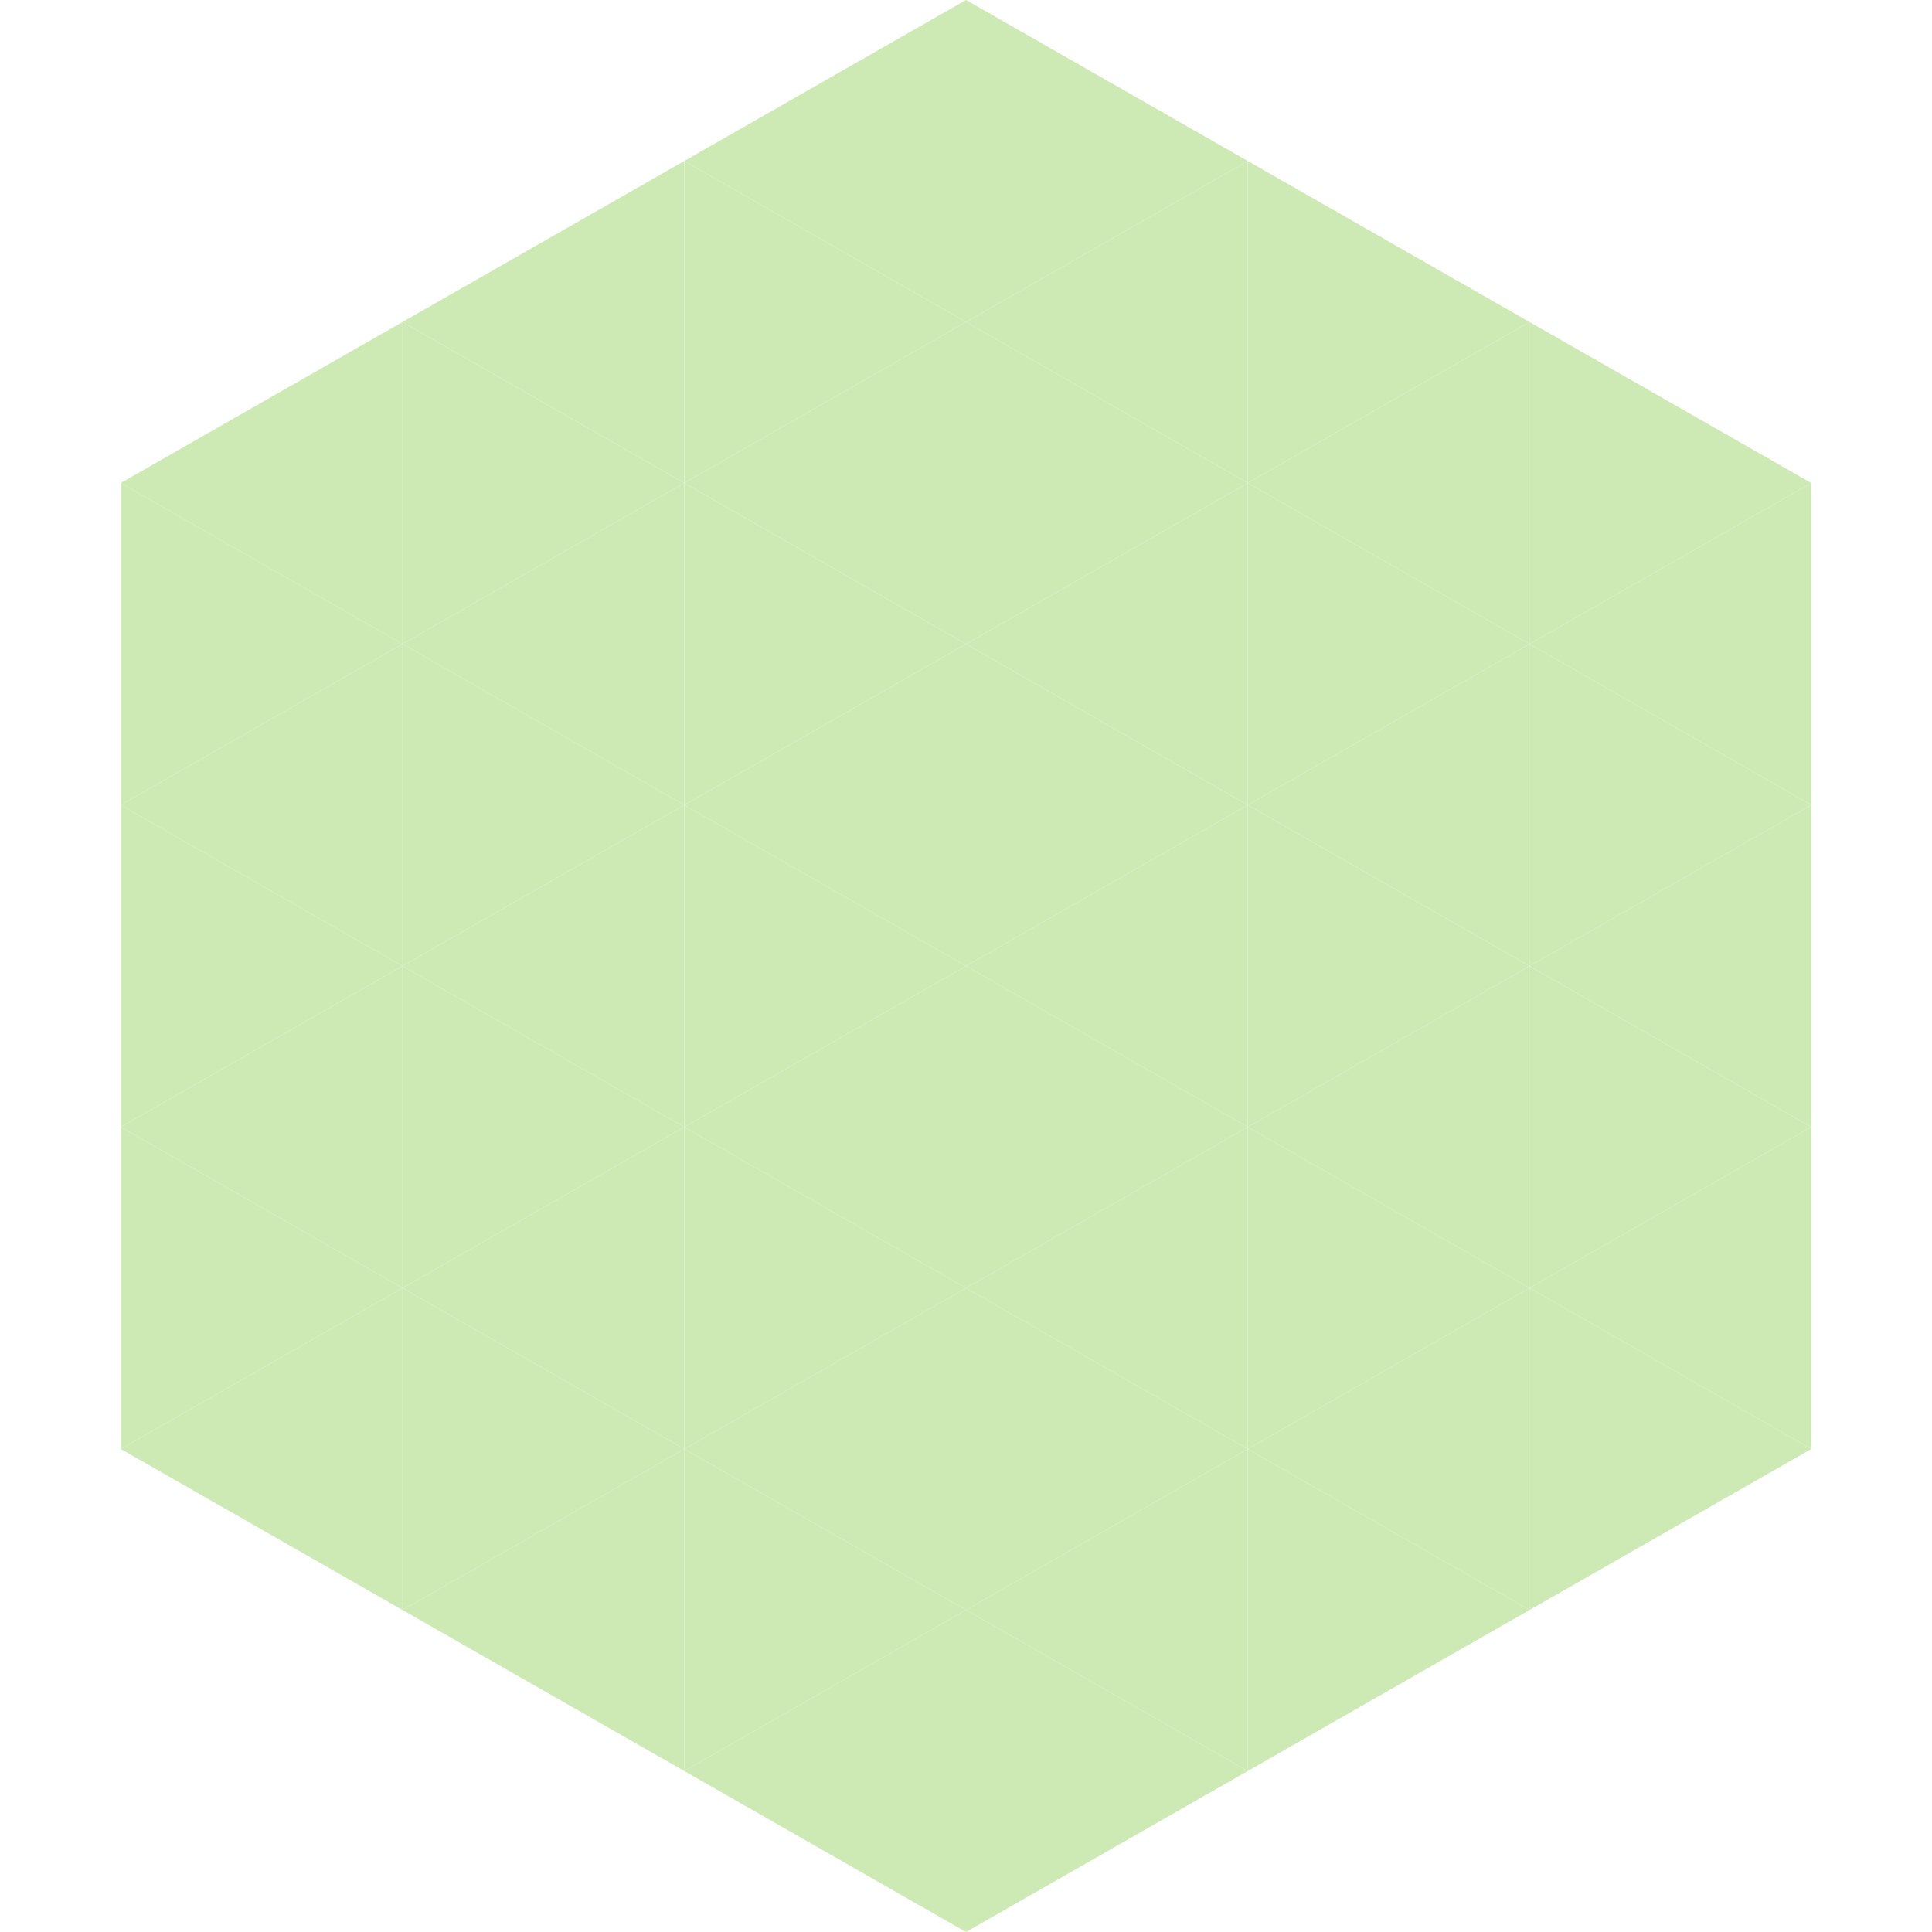 <?xml version="1.0"?>
<!-- Generated by SVGo -->
<svg width="240" height="240"
     xmlns="http://www.w3.org/2000/svg"
     xmlns:xlink="http://www.w3.org/1999/xlink">
<polygon points="50,40 15,60 50,80" style="fill:rgb(205,234,181)" />
<polygon points="190,40 225,60 190,80" style="fill:rgb(205,234,181)" />
<polygon points="15,60 50,80 15,100" style="fill:rgb(205,234,181)" />
<polygon points="225,60 190,80 225,100" style="fill:rgb(205,234,181)" />
<polygon points="50,80 15,100 50,120" style="fill:rgb(205,234,181)" />
<polygon points="190,80 225,100 190,120" style="fill:rgb(205,234,181)" />
<polygon points="15,100 50,120 15,140" style="fill:rgb(205,234,181)" />
<polygon points="225,100 190,120 225,140" style="fill:rgb(205,234,181)" />
<polygon points="50,120 15,140 50,160" style="fill:rgb(205,234,181)" />
<polygon points="190,120 225,140 190,160" style="fill:rgb(205,234,181)" />
<polygon points="15,140 50,160 15,180" style="fill:rgb(205,234,181)" />
<polygon points="225,140 190,160 225,180" style="fill:rgb(205,234,181)" />
<polygon points="50,160 15,180 50,200" style="fill:rgb(205,234,181)" />
<polygon points="190,160 225,180 190,200" style="fill:rgb(205,234,181)" />
<polygon points="15,180 50,200 15,220" style="fill:rgb(255,255,255); fill-opacity:0" />
<polygon points="225,180 190,200 225,220" style="fill:rgb(255,255,255); fill-opacity:0" />
<polygon points="50,0 85,20 50,40" style="fill:rgb(255,255,255); fill-opacity:0" />
<polygon points="190,0 155,20 190,40" style="fill:rgb(255,255,255); fill-opacity:0" />
<polygon points="85,20 50,40 85,60" style="fill:rgb(205,234,181)" />
<polygon points="155,20 190,40 155,60" style="fill:rgb(205,234,181)" />
<polygon points="50,40 85,60 50,80" style="fill:rgb(205,234,181)" />
<polygon points="190,40 155,60 190,80" style="fill:rgb(205,234,181)" />
<polygon points="85,60 50,80 85,100" style="fill:rgb(205,234,181)" />
<polygon points="155,60 190,80 155,100" style="fill:rgb(205,234,181)" />
<polygon points="50,80 85,100 50,120" style="fill:rgb(205,234,181)" />
<polygon points="190,80 155,100 190,120" style="fill:rgb(205,234,181)" />
<polygon points="85,100 50,120 85,140" style="fill:rgb(205,234,181)" />
<polygon points="155,100 190,120 155,140" style="fill:rgb(205,234,181)" />
<polygon points="50,120 85,140 50,160" style="fill:rgb(205,234,181)" />
<polygon points="190,120 155,140 190,160" style="fill:rgb(205,234,181)" />
<polygon points="85,140 50,160 85,180" style="fill:rgb(205,234,181)" />
<polygon points="155,140 190,160 155,180" style="fill:rgb(205,234,181)" />
<polygon points="50,160 85,180 50,200" style="fill:rgb(205,234,181)" />
<polygon points="190,160 155,180 190,200" style="fill:rgb(205,234,181)" />
<polygon points="85,180 50,200 85,220" style="fill:rgb(205,234,181)" />
<polygon points="155,180 190,200 155,220" style="fill:rgb(205,234,181)" />
<polygon points="120,0 85,20 120,40" style="fill:rgb(205,234,181)" />
<polygon points="120,0 155,20 120,40" style="fill:rgb(205,234,181)" />
<polygon points="85,20 120,40 85,60" style="fill:rgb(205,234,181)" />
<polygon points="155,20 120,40 155,60" style="fill:rgb(205,234,181)" />
<polygon points="120,40 85,60 120,80" style="fill:rgb(205,234,181)" />
<polygon points="120,40 155,60 120,80" style="fill:rgb(205,234,181)" />
<polygon points="85,60 120,80 85,100" style="fill:rgb(205,234,181)" />
<polygon points="155,60 120,80 155,100" style="fill:rgb(205,234,181)" />
<polygon points="120,80 85,100 120,120" style="fill:rgb(205,234,181)" />
<polygon points="120,80 155,100 120,120" style="fill:rgb(205,234,181)" />
<polygon points="85,100 120,120 85,140" style="fill:rgb(205,234,181)" />
<polygon points="155,100 120,120 155,140" style="fill:rgb(205,234,181)" />
<polygon points="120,120 85,140 120,160" style="fill:rgb(205,234,181)" />
<polygon points="120,120 155,140 120,160" style="fill:rgb(205,234,181)" />
<polygon points="85,140 120,160 85,180" style="fill:rgb(205,234,181)" />
<polygon points="155,140 120,160 155,180" style="fill:rgb(205,234,181)" />
<polygon points="120,160 85,180 120,200" style="fill:rgb(205,234,181)" />
<polygon points="120,160 155,180 120,200" style="fill:rgb(205,234,181)" />
<polygon points="85,180 120,200 85,220" style="fill:rgb(205,234,181)" />
<polygon points="155,180 120,200 155,220" style="fill:rgb(205,234,181)" />
<polygon points="120,200 85,220 120,240" style="fill:rgb(205,234,181)" />
<polygon points="120,200 155,220 120,240" style="fill:rgb(205,234,181)" />
<polygon points="85,220 120,240 85,260" style="fill:rgb(255,255,255); fill-opacity:0" />
<polygon points="155,220 120,240 155,260" style="fill:rgb(255,255,255); fill-opacity:0" />
</svg>
